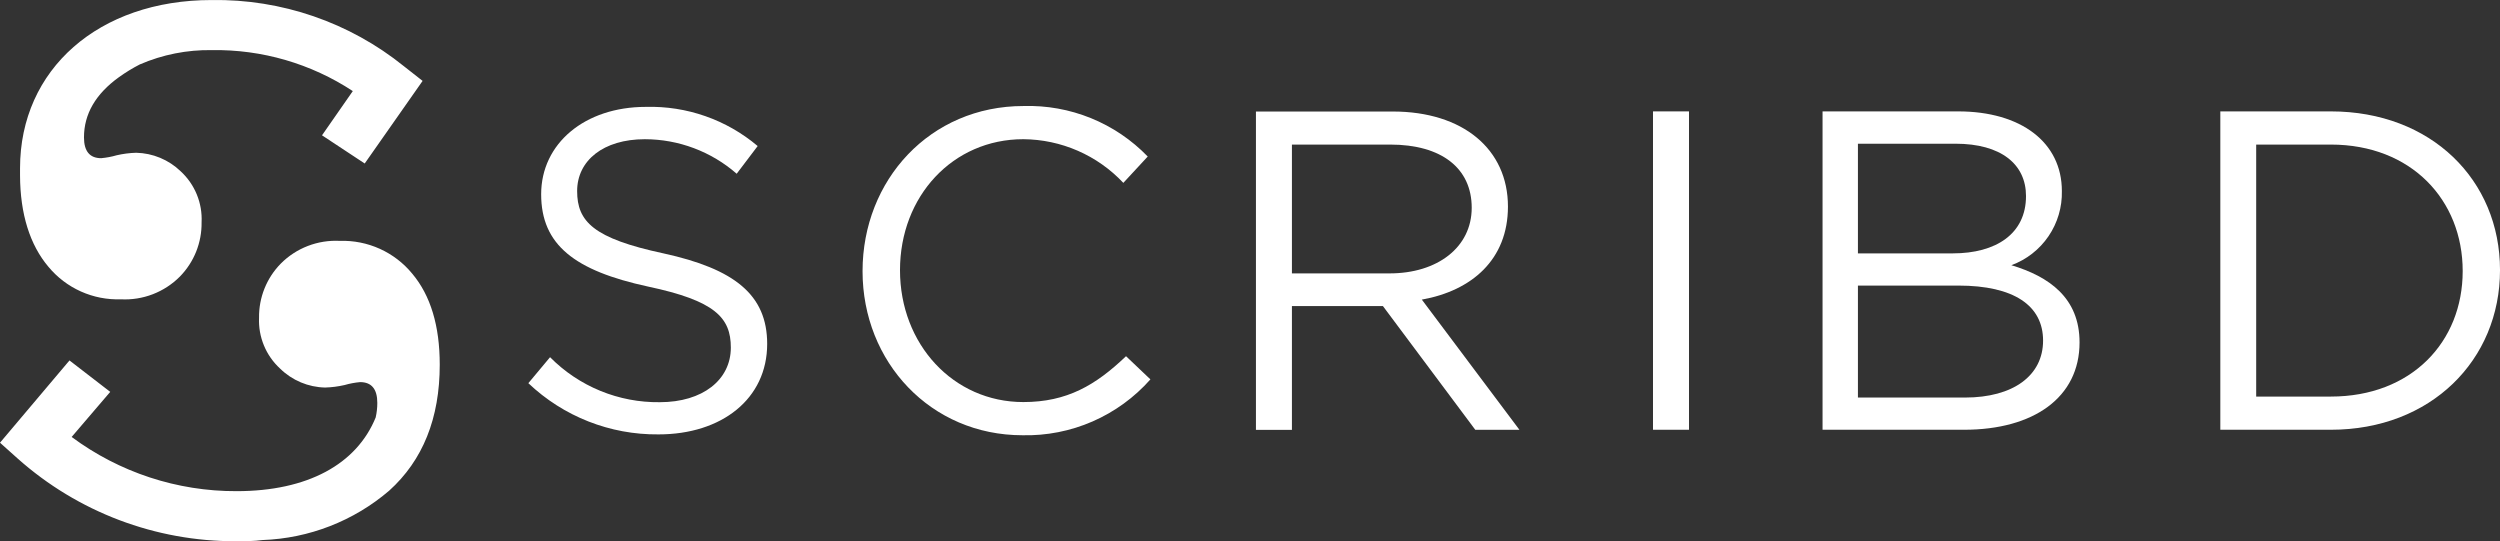 <svg width="194" height="42" viewBox="0 0 194 42" fill="none" xmlns="http://www.w3.org/2000/svg">
<rect x="0" y="0" width="194" height="42" fill="#333333" stroke="none"/>
<path d="M3.758 20.703C4.44 21.525 5.3 22.18 6.274 22.617C7.248 23.055 8.31 23.263 9.377 23.226C10.222 23.271 11.068 23.137 11.858 22.832C12.648 22.528 13.364 22.06 13.961 21.46C14.505 20.904 14.934 20.247 15.223 19.525C15.511 18.803 15.654 18.031 15.643 17.254C15.68 16.515 15.553 15.777 15.273 15.093C14.992 14.408 14.564 13.793 14.02 13.292C13.089 12.395 11.855 11.882 10.563 11.854C10.056 11.87 9.552 11.934 9.057 12.048C8.665 12.162 8.262 12.238 7.855 12.275C6.963 12.275 6.517 11.736 6.517 10.66C6.517 8.849 7.42 7.293 9.226 5.992C9.741 5.621 10.284 5.289 10.849 4.999C12.613 4.236 14.52 3.857 16.442 3.889C20.323 3.828 24.133 4.935 27.377 7.068L24.988 10.5L28.302 12.687L32.794 6.278L31.347 5.142C27.125 1.735 21.842 -0.083 16.417 0.003C7.67 0.003 1.555 5.369 1.555 13.057V13.158C1.555 13.301 1.555 13.452 1.555 13.604C1.563 16.623 2.329 19.012 3.758 20.703Z" fill="white"/>
<path d="M26.369 18.692C25.523 18.648 24.678 18.782 23.888 19.086C23.098 19.39 22.381 19.858 21.785 20.459C21.241 21.014 20.812 21.671 20.523 22.393C20.234 23.115 20.091 23.887 20.102 24.664C20.071 25.4 20.201 26.133 20.483 26.813C20.764 27.493 21.192 28.103 21.734 28.601C22.67 29.52 23.922 30.047 25.233 30.073C25.74 30.058 26.244 29.993 26.739 29.879C27.131 29.765 27.534 29.689 27.942 29.652C28.833 29.652 29.279 30.19 29.279 31.267C29.279 31.646 29.237 32.024 29.153 32.394C27.672 36.028 23.862 38.114 18.361 38.114C13.752 38.131 9.261 36.656 5.56 33.908L8.554 30.409L5.392 27.97L0 34.354L1.371 35.582C6.036 39.737 12.072 42.023 18.319 41.999C19.026 41.999 19.707 41.999 20.372 41.907C23.985 41.779 27.448 40.43 30.196 38.08C32.815 35.719 34.124 32.459 34.124 28.298C34.124 25.281 33.412 22.926 31.987 21.233C31.308 20.407 30.448 19.749 29.474 19.308C28.5 18.868 27.437 18.657 26.369 18.692Z" fill="white"/>
<path d="M131.066 8.644H128.273V33.349H131.066V8.644Z" fill="white"/>
<path d="M156.082 20.58C157.254 20.15 158.262 19.363 158.965 18.331C159.668 17.299 160.03 16.073 160.001 14.825C160.001 11.039 156.821 8.644 151.955 8.644H141.43V33.349H152.41C157.814 33.349 161.373 30.841 161.373 26.572C161.373 23.107 159.007 21.46 156.082 20.58ZM144.175 11.152H151.747C155.278 11.152 157.218 12.743 157.218 15.213C157.218 18.148 154.89 19.662 151.539 19.662H144.175V11.143V11.152ZM152.466 30.85H144.175V22.161H151.974C156.281 22.161 158.543 23.713 158.543 26.43C158.543 29.146 156.224 30.85 152.485 30.85H152.466Z" fill="white"/>
<path d="M79.409 31.2C73.976 31.2 69.84 26.713 69.84 20.968C69.84 15.223 73.938 10.802 79.409 10.802C80.865 10.812 82.304 11.117 83.638 11.699C84.972 12.282 86.174 13.129 87.171 14.191L89.064 12.146C87.819 10.858 86.319 9.844 84.66 9.169C83 8.495 81.219 8.174 79.428 8.227C72.159 8.227 66.934 13.982 66.934 21.044C66.934 28.105 72.234 33.775 79.343 33.775C81.214 33.818 83.071 33.452 84.786 32.704C86.501 31.955 88.032 30.841 89.272 29.44L87.379 27.641C85.022 29.894 82.798 31.2 79.409 31.2Z" fill="white"/>
<path d="M51.488 19.663C46.045 18.498 44.786 17.192 44.786 14.826C44.786 12.459 46.821 10.803 50.039 10.803C52.661 10.806 55.193 11.758 57.167 13.482L58.795 11.333C56.374 9.287 53.284 8.206 50.115 8.294C45.383 8.294 41.994 11.134 41.994 15.072C41.994 19.009 44.606 21.007 50.286 22.237C55.473 23.335 56.713 24.641 56.713 26.97C56.713 29.478 54.526 31.21 51.204 31.21C49.622 31.231 48.052 30.932 46.589 30.332C45.125 29.732 43.797 28.843 42.685 27.718L41 29.734C43.722 32.321 47.344 33.746 51.1 33.709C56.003 33.709 59.533 30.955 59.533 26.686C59.533 22.871 56.987 20.865 51.488 19.663Z" fill="white"/>
<path d="M117.017 16.028C117.017 11.579 113.524 8.654 108.081 8.654H97.461V33.359H100.253V23.752H107.315L114.48 33.35H117.906L110.334 23.25C114.196 22.559 117.017 20.155 117.017 16.028ZM100.253 21.215V11.219H107.882C111.867 11.219 114.205 13.056 114.205 16.123C114.205 19.189 111.546 21.215 107.835 21.215H100.263H100.253Z" fill="white"/>
<path d="M180.873 8.644H172.297V33.349H180.873C188.634 33.349 194.001 27.944 194.001 20.959C194.001 13.973 188.663 8.644 180.873 8.644ZM180.873 30.774H175.08V11.219H180.873C187.12 11.219 191.105 15.526 191.105 21.035C191.105 26.543 187.12 30.774 180.873 30.774Z" fill="white"/>
</svg>
